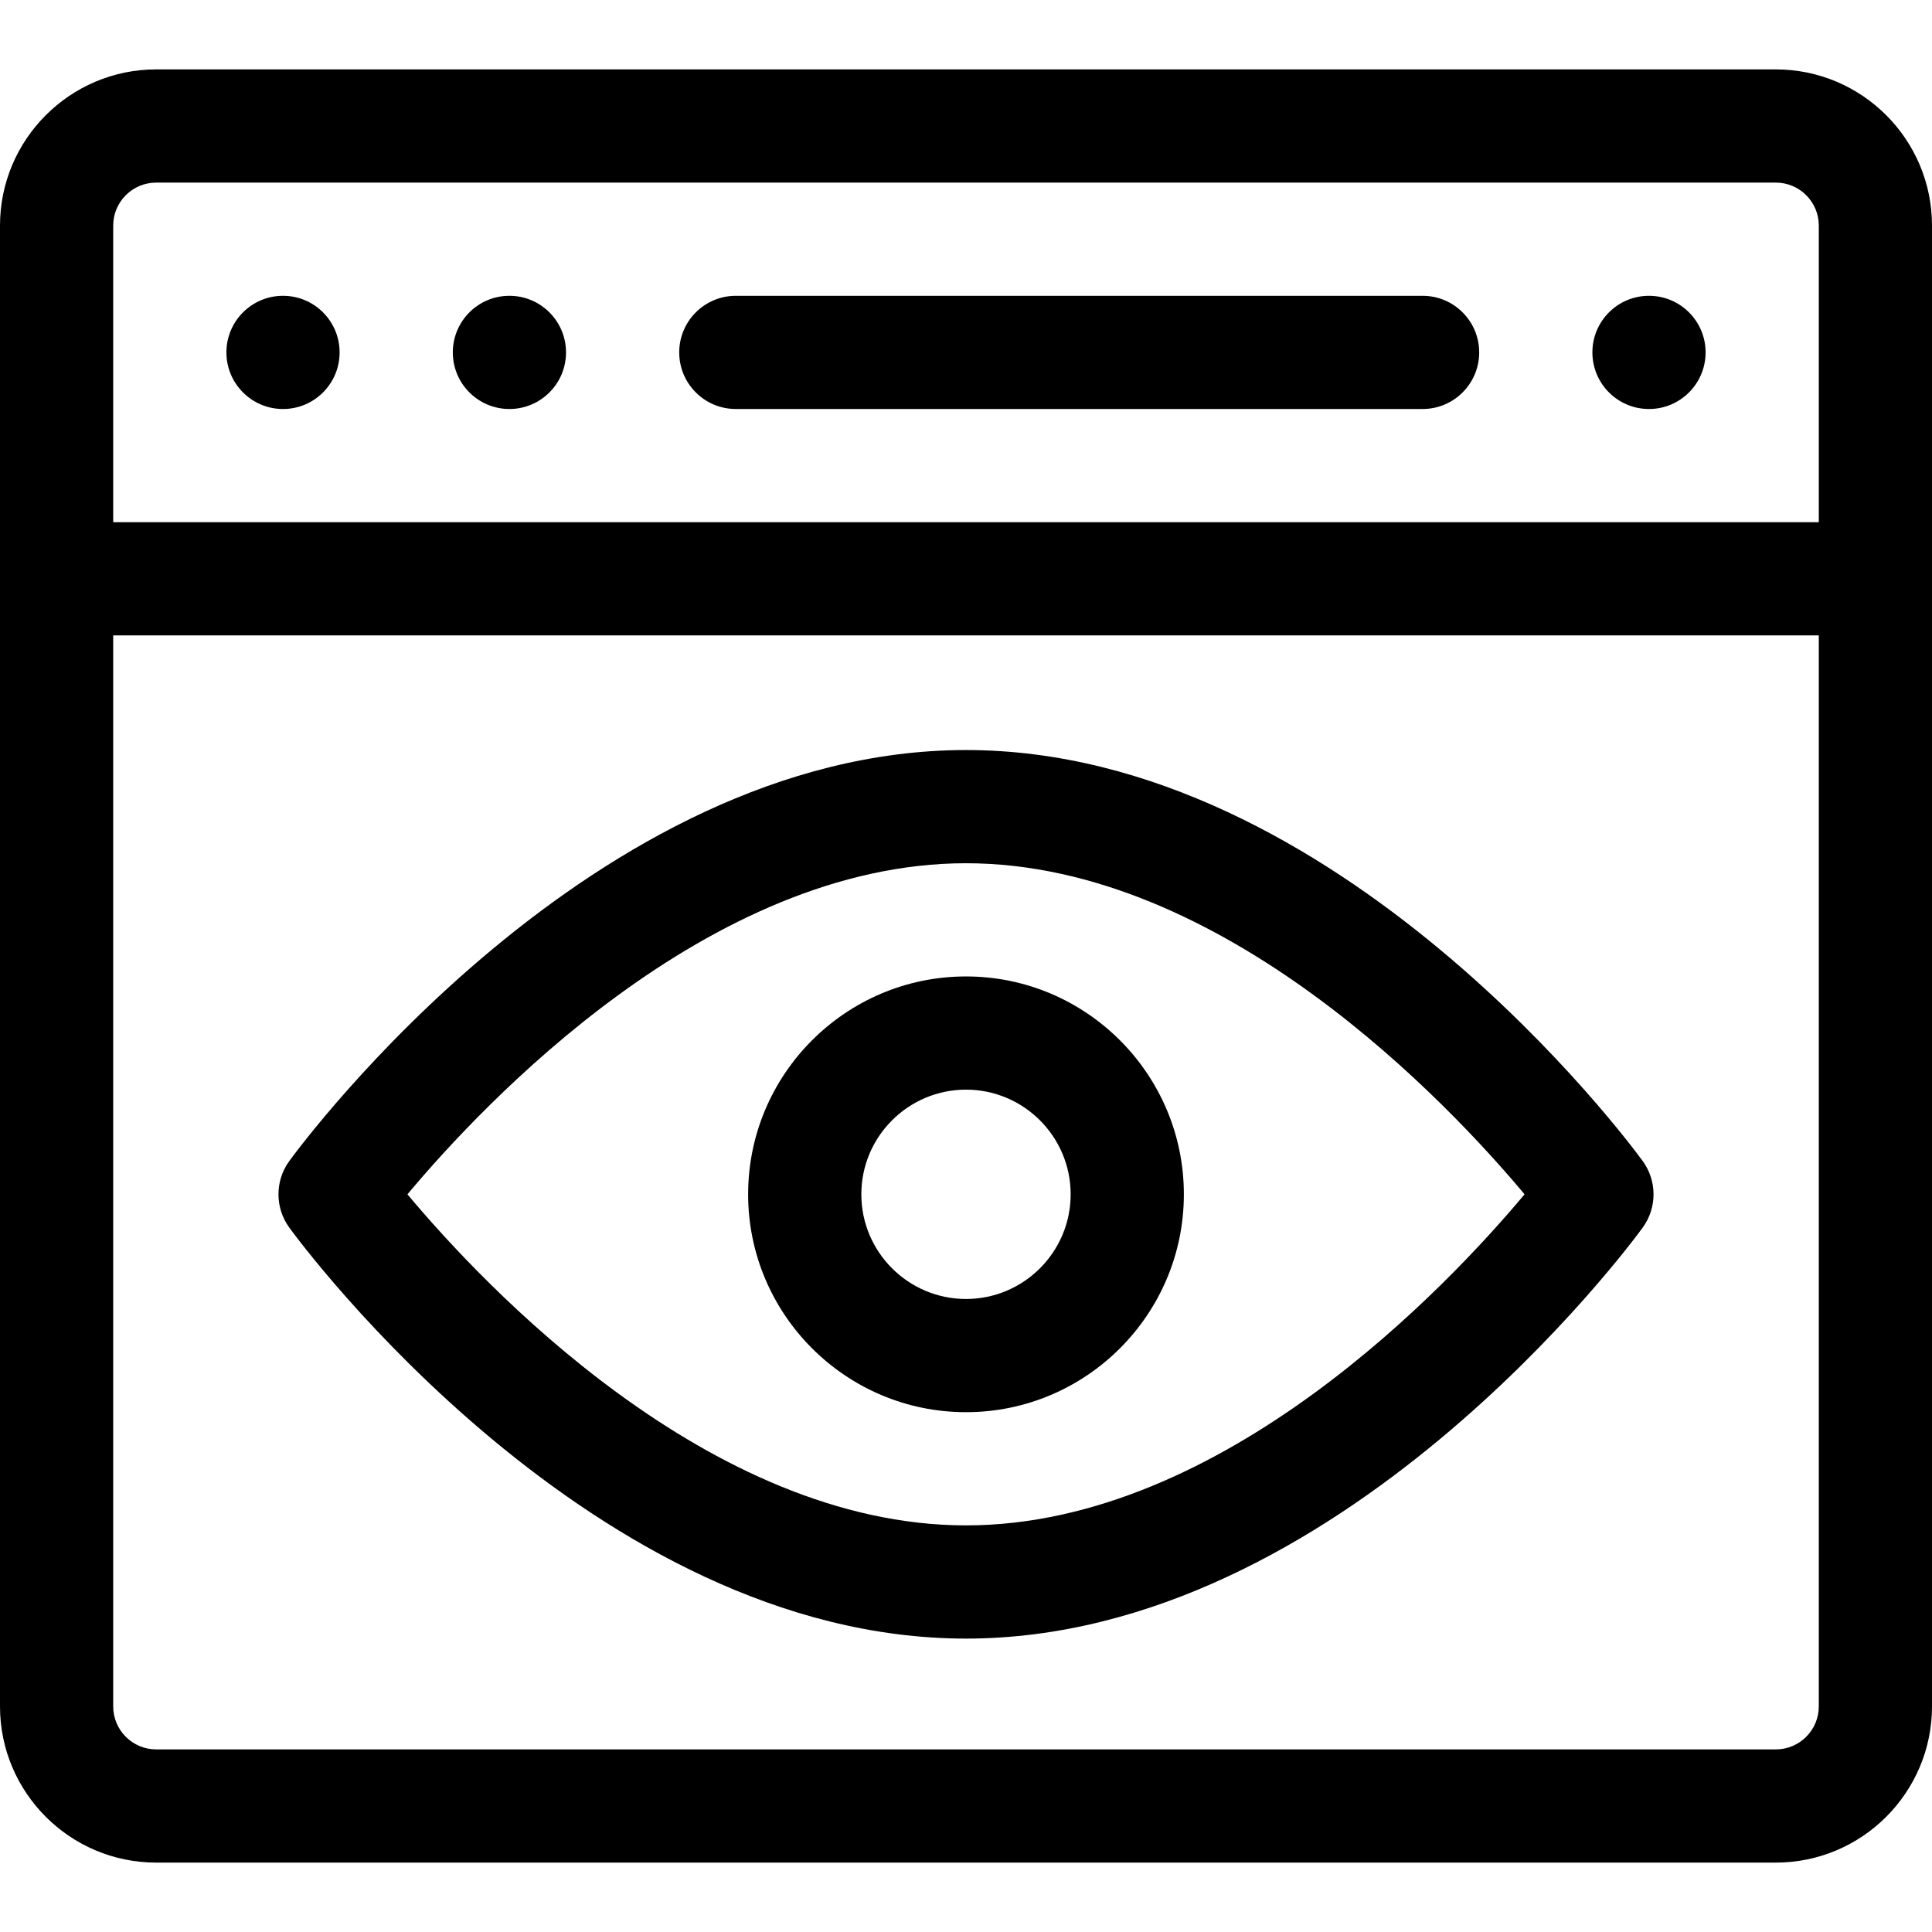 <?xml version="1.0" encoding="UTF-8"?>
<svg xmlns="http://www.w3.org/2000/svg" id="Capa_1" height="512" viewBox="0 0 512 512" width="512">
  <g>
    <path d="m41.388 493.609h429.225c22.821 0 41.388-18.566 41.388-41.388v-392.442c0-22.821-18.566-41.388-41.388-41.388h-429.225c-22.822 0-41.388 18.566-41.388 41.388v392.443c0 22.821 18.566 41.387 41.388 41.387zm429.224-30h-429.224c-6.279 0-11.388-5.108-11.388-11.388v-283.83h452v283.831c0 6.279-5.108 11.387-11.388 11.387zm-429.224-415.218h429.225c6.279 0 11.388 5.108 11.388 11.388v78.612h-452.001v-78.612c0-6.28 5.108-11.388 11.388-11.388z"></path>
    <circle cx="75" cy="93.391" r="15"></circle>
    <circle cx="135" cy="93.391" r="15"></circle>
    <circle cx="437" cy="93.391" r="15"></circle>
    <path d="m195 108.391h182c8.284 0 15-6.716 15-15s-6.716-15-15-15h-182c-8.284 0-15 6.716-15 15s6.716 15 15 15z"></path>
    <path d="m256 198.768c-98.837 0-176.085 104.457-179.325 108.904-3.836 5.265-3.836 12.402 0 17.667 3.24 4.447 80.488 108.904 179.325 108.904 98.836 0 176.085-104.457 179.325-108.904 3.836-5.264 3.836-12.403 0-17.667-3.24-4.447-80.489-108.904-179.325-108.904zm0 205.474c-68.245 0-128.07-63.883-148.025-87.737 19.964-23.864 79.785-87.738 148.025-87.738 68.239 0 128.062 63.874 148.025 87.737-19.963 23.864-79.786 87.738-148.025 87.738z"></path>
    <path d="m256 258.768c-31.837 0-57.737 25.9-57.737 57.737s25.9 57.737 57.737 57.737c31.836 0 57.736-25.9 57.736-57.737s-25.9-57.737-57.736-57.737zm0 85.474c-15.294 0-27.737-12.443-27.737-27.737s12.443-27.737 27.737-27.737 27.736 12.443 27.736 27.737-12.442 27.737-27.736 27.737z"></path>
  </g>
</svg>
